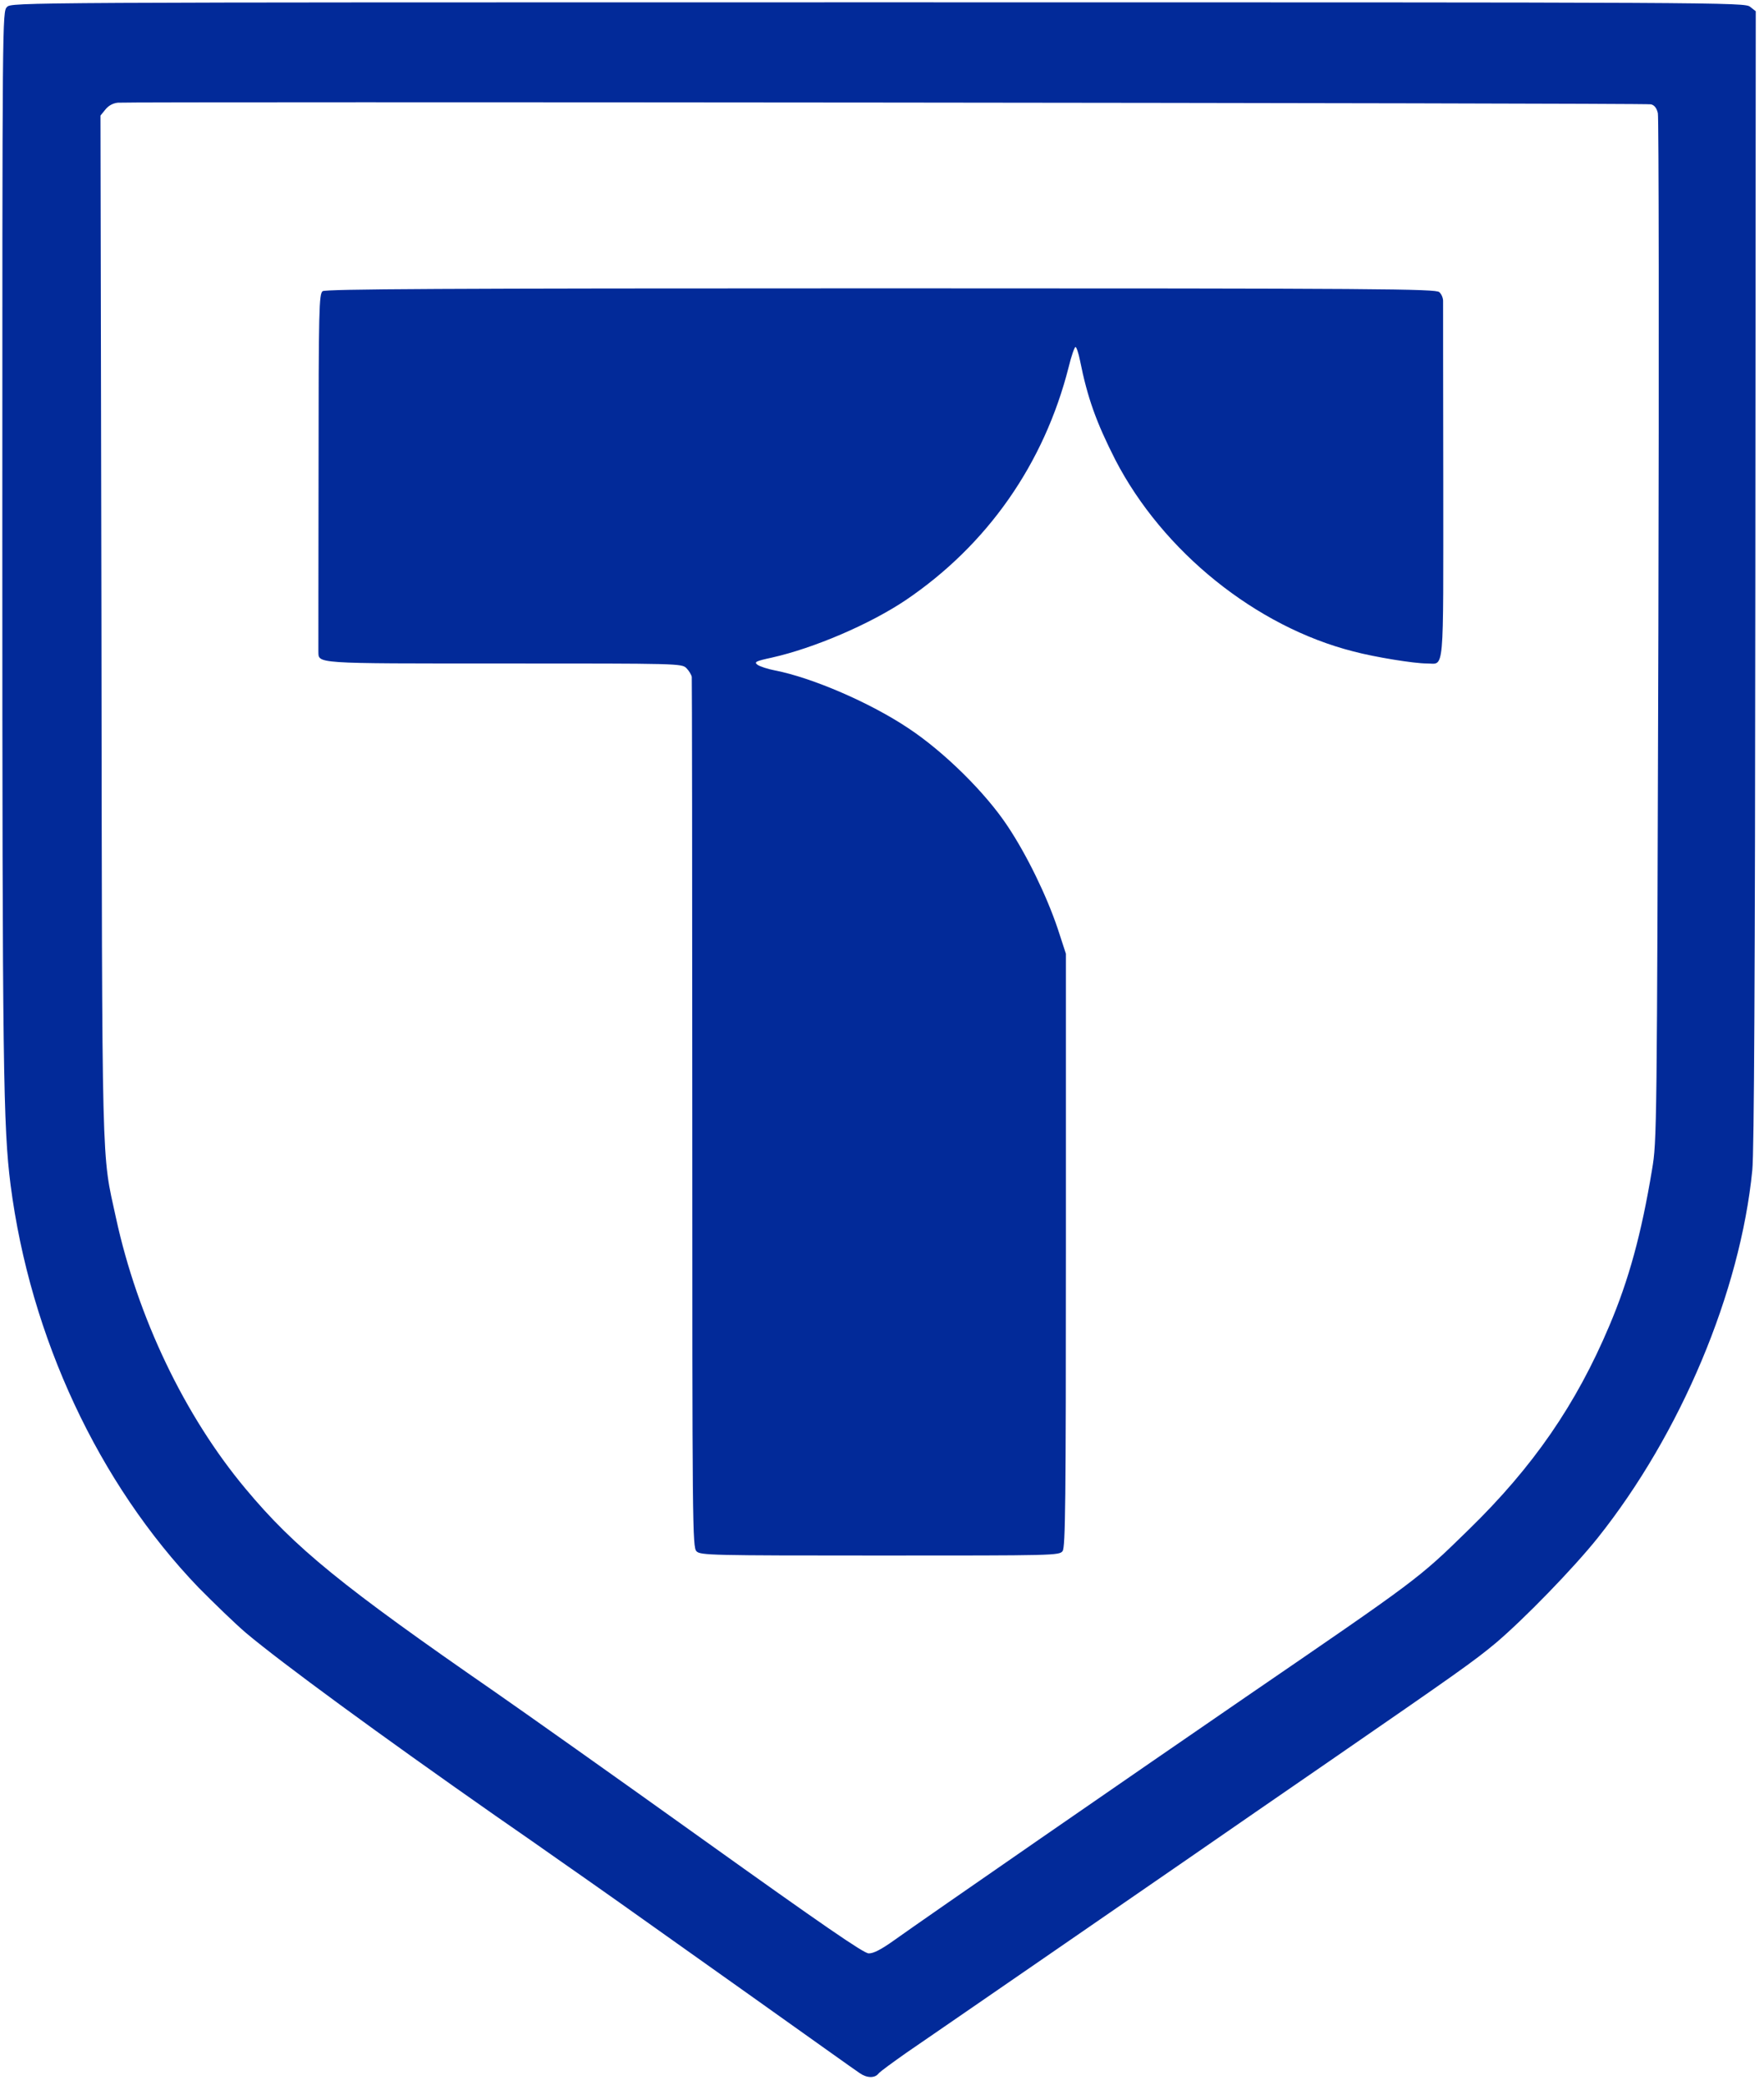 <svg version="1.1" viewBox="0 0 79.818 94.318" xmlns:xlink="http://www.w3.org/1999/xlink" xmlns="http://www.w3.org/2000/svg" style="max-height: 500px" width="79.818" height="94.318">
    <g id="surface1">
        <path d="M 0.316 0.316 C 0.105 0.531 0.105 0.668 0.105 24.52 C 0.105 48.355 0.148 50.977 0.477 53.586 C 1.367 60.488 4.461 67.105 8.988 71.816 C 9.68 72.516 10.633 73.438 11.129 73.863 C 12.742 75.219 17.172 78.465 22.418 82.133 C 23.414 82.824 24.773 83.766 25.441 84.242 C 26.965 85.305 27.961 86.004 33.867 90.203 C 36.496 92.07 38.754 93.684 38.902 93.777 C 39.219 94 39.582 94.012 39.75 93.797 C 39.824 93.703 40.398 93.289 41.012 92.855 C 41.625 92.43 42.855 91.594 43.727 90.988 C 44.605 90.383 46.438 89.121 47.805 88.18 C 49.172 87.234 51.75 85.465 53.531 84.234 C 55.312 83.004 58.289 80.945 60.156 79.664 C 65.973 75.652 66.676 75.156 67.672 74.328 C 68.965 73.234 71.199 70.934 72.293 69.566 C 76.055 64.848 78.746 58.434 79.289 52.93 C 79.371 52.09 79.414 44.125 79.426 26.121 L 79.445 0.508 L 79.191 0.309 C 78.949 0.105 78.195 0.105 39.738 0.105 C 0.668 0.105 0.531 0.105 0.316 0.316 Z M 74.699 4.719 C 74.855 4.75 74.965 4.891 75.016 5.121 C 75.059 5.301 75.07 15.844 75.039 28.527 C 74.973 51.219 74.973 51.613 74.75 52.918 C 74.273 55.801 73.703 57.891 72.82 59.969 C 71.316 63.531 69.379 66.344 66.453 69.195 C 64.152 71.445 64.195 71.402 56.348 76.777 C 51.57 80.055 41.805 86.801 40.449 87.773 C 39.867 88.188 39.516 88.367 39.305 88.359 C 39.082 88.359 37.176 87.043 31.82 83.215 C 27.879 80.395 23.637 77.395 22.398 76.535 C 15.477 71.75 13.336 70.012 11.109 67.34 C 8.352 64.043 6.223 59.586 5.246 55.082 C 4.59 52.059 4.621 53.586 4.59 28.305 L 4.547 5.227 L 4.77 4.953 C 4.906 4.781 5.109 4.668 5.332 4.645 C 5.926 4.594 74.453 4.656 74.699 4.719 Z M 74.699 4.719" style="stroke:none;fill-rule:nonzero;fill:#022A99;fill-opacity:1;"/>
        <path d="M 14.598 13.172 C 14.438 13.297 14.414 13.934 14.414 21.262 C 14.406 25.633 14.406 29.32 14.406 29.449 C 14.426 30.031 14.055 30.012 22.801 30.012 C 30.707 30.012 30.848 30.012 31.059 30.223 C 31.176 30.34 31.281 30.52 31.301 30.617 C 31.312 30.723 31.324 39.617 31.324 50.395 C 31.324 69.059 31.332 69.992 31.516 70.172 C 31.695 70.352 32.16 70.363 39.812 70.363 C 47.723 70.363 47.934 70.363 48.082 70.16 C 48.207 69.98 48.23 67.953 48.23 56.543 L 48.23 43.141 L 47.859 42.004 C 47.352 40.5 46.461 38.676 45.602 37.383 C 44.594 35.855 42.707 34 41.098 32.938 C 39.367 31.781 36.75 30.656 35.074 30.328 C 34.746 30.266 34.387 30.148 34.281 30.074 C 34.109 29.949 34.184 29.906 34.926 29.746 C 36.824 29.32 39.348 28.242 40.98 27.148 C 44.68 24.645 47.246 20.977 48.355 16.605 C 48.473 16.109 48.621 15.695 48.664 15.695 C 48.707 15.695 48.801 15.969 48.867 16.301 C 49.207 17.996 49.598 19.09 50.465 20.797 C 52.617 24.953 56.828 28.348 61.246 29.469 C 62.223 29.727 63.98 30.012 64.566 30.012 C 65.371 30.012 65.305 30.68 65.305 21.793 C 65.297 17.414 65.297 13.734 65.297 13.605 C 65.297 13.48 65.223 13.297 65.125 13.215 C 64.977 13.066 62.539 13.043 39.867 13.043 C 19.961 13.043 14.734 13.074 14.598 13.172 Z M 14.598 13.172" style="stroke:none;fill-rule:nonzero;fill:#022A99;fill-opacity:1;"/>
        <path d="M 214.332 3.84 C 213.918 4.105 213.684 4.336 213.441 4.773 C 213.125 5.344 213.113 5.387 213.082 7.02 L 213.039 8.695 L 215.496 8.695 L 215.496 6.258 L 214.863 6.258 C 214.238 6.258 214.227 6.246 214.227 5.961 C 214.227 5.516 214.574 4.965 215 4.742 C 215.371 4.551 215.391 4.508 215.391 4.02 C 215.391 3.551 215.371 3.5 215.148 3.5 C 215.012 3.5 214.648 3.66 214.332 3.84 Z M 214.332 3.84" style="stroke:none;fill-rule:nonzero;fill:#022A99;fill-opacity:1;"/>
    </g>
</svg>